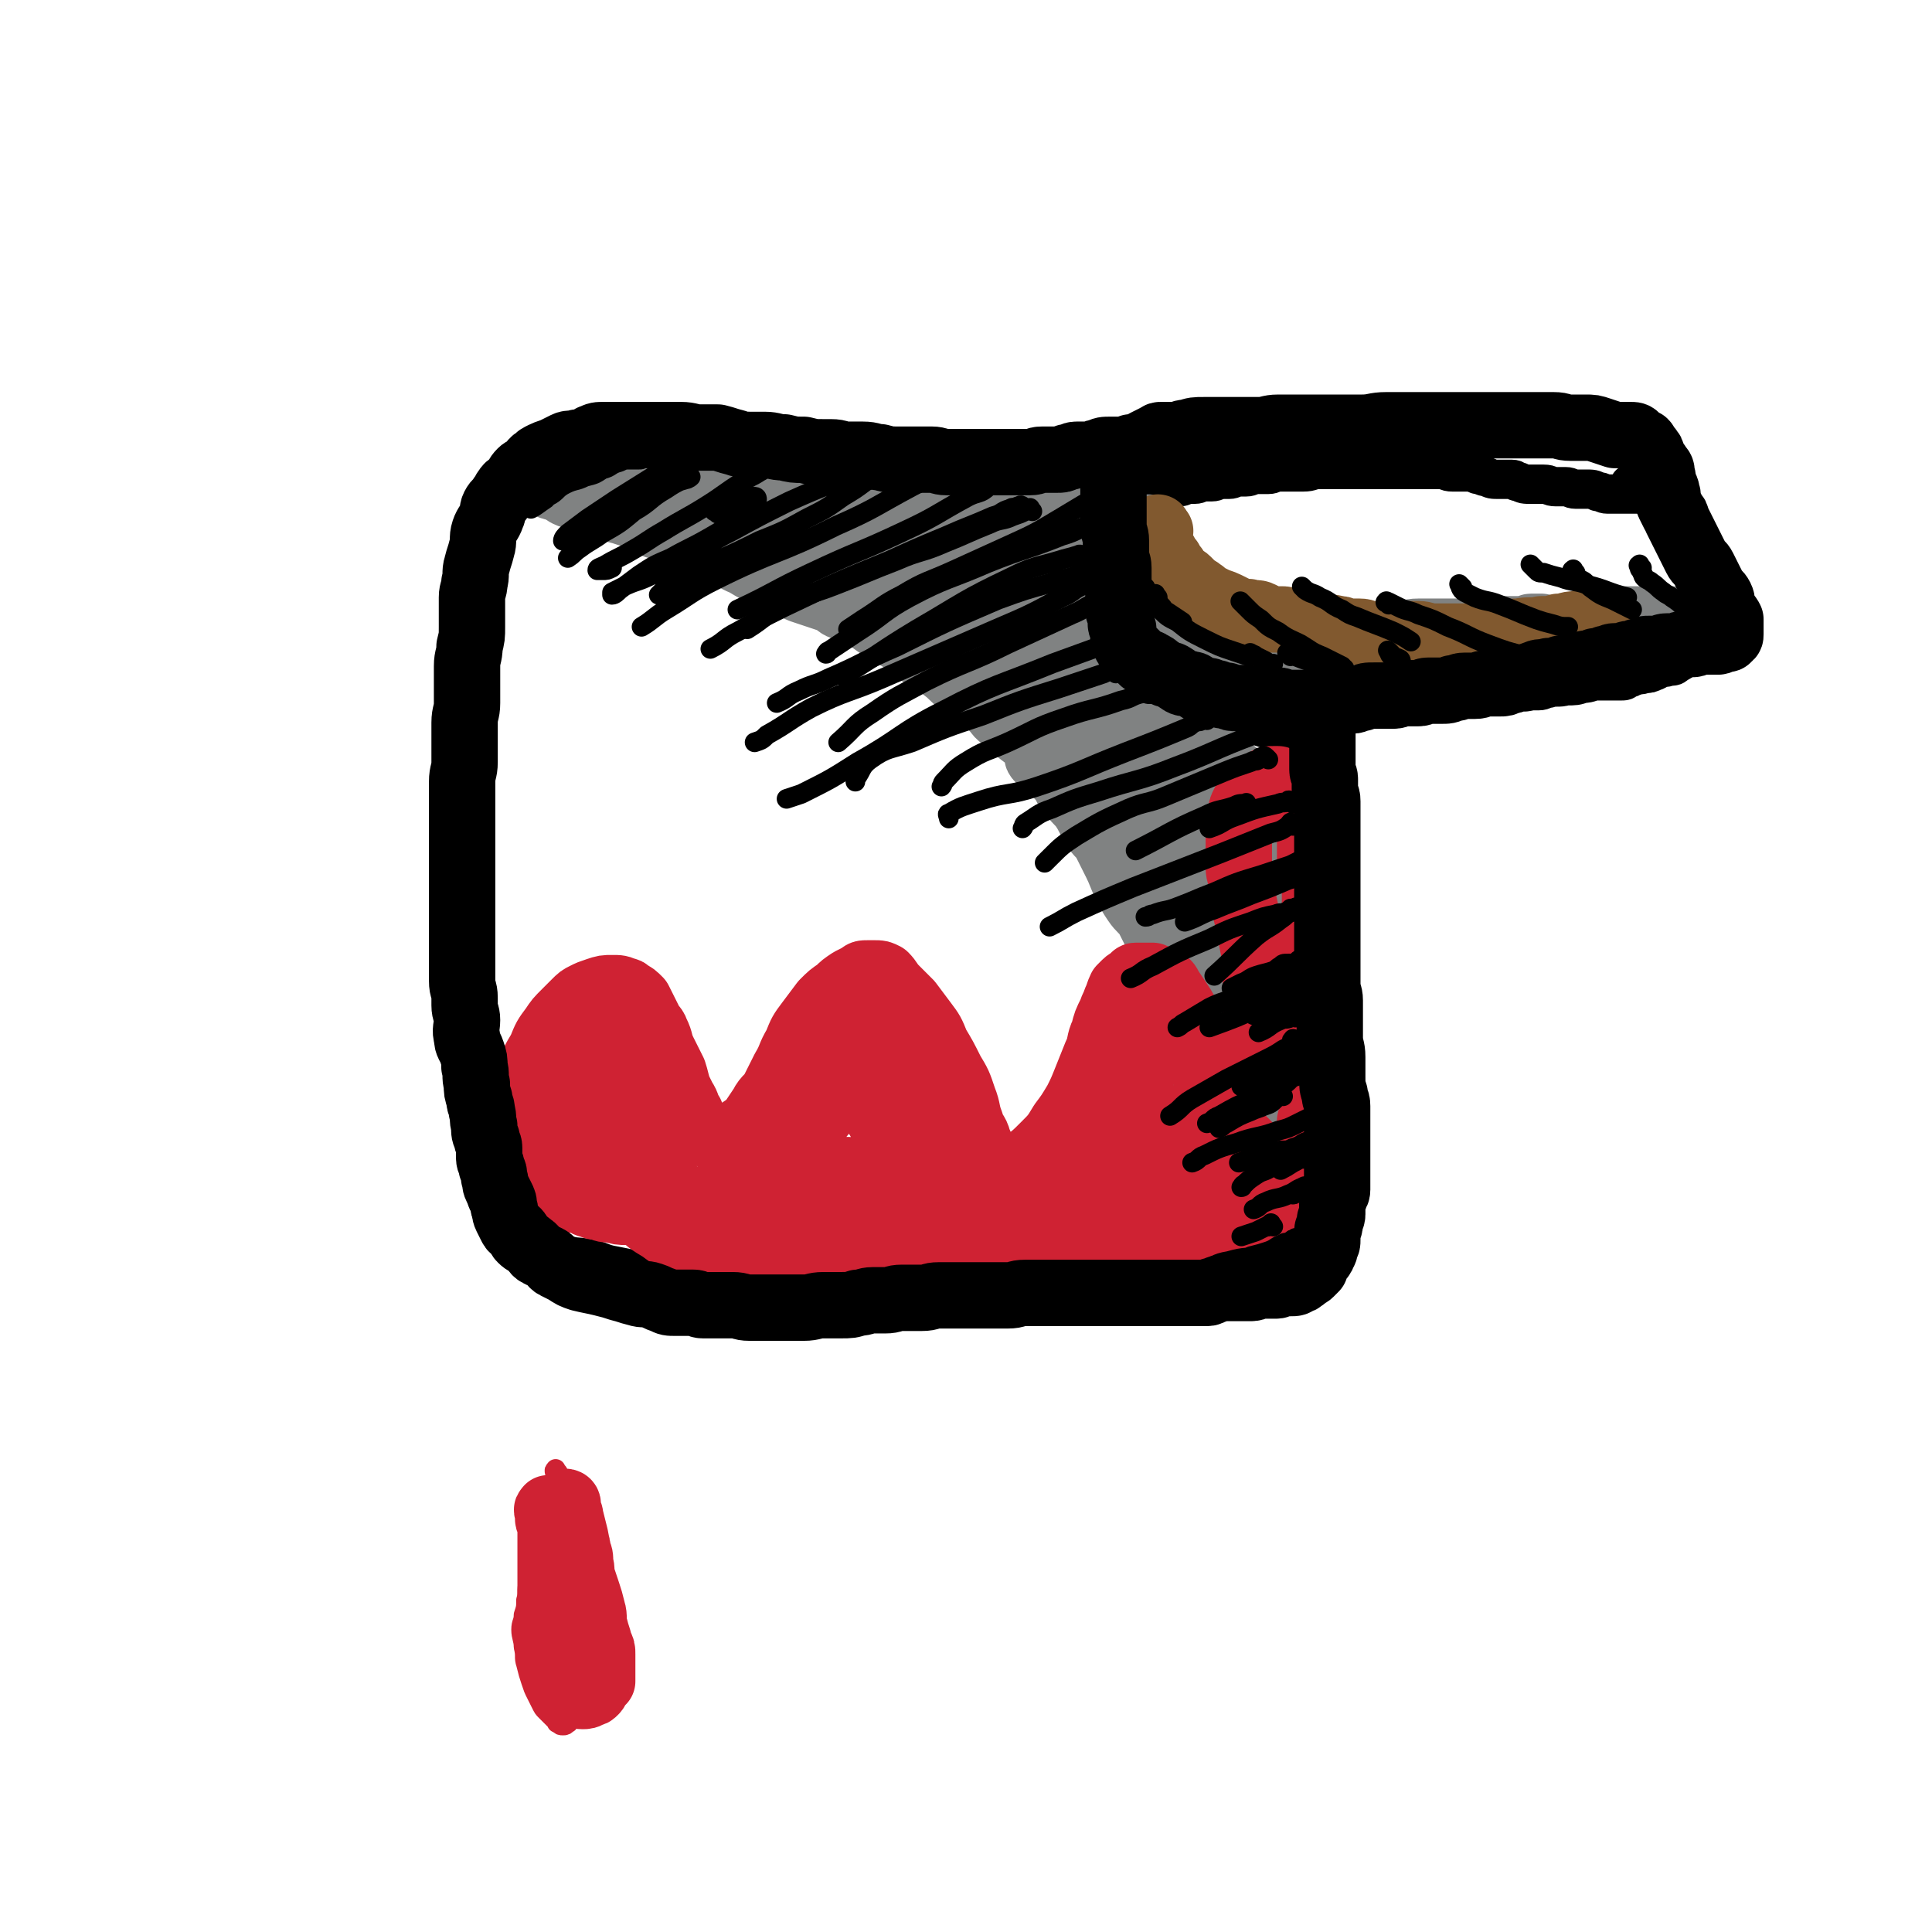 <svg viewBox='0 0 786 786' version='1.1' xmlns='http://www.w3.org/2000/svg' xmlns:xlink='http://www.w3.org/1999/xlink'><g fill='none' stroke='#000000' stroke-width='16' stroke-linecap='round' stroke-linejoin='round'><path d='M677,203c-1,-1 -1,-1 -1,-1 -1,-1 -1,0 -1,0 0,0 -1,0 -1,0 -1,0 0,-1 -1,-1 -1,0 -1,0 -2,0 0,0 0,0 -1,0 -1,0 -1,0 -3,0 -1,0 -1,0 -2,0 -1,0 -1,0 -3,0 -2,0 -2,0 -4,0 -2,0 -2,0 -4,0 -2,0 -2,-1 -4,-1 -2,-1 -2,-1 -5,-1 -2,0 -2,0 -4,0 -2,0 -2,-1 -4,-1 -2,0 -2,0 -4,0 -3,0 -2,-1 -5,-1 -2,0 -3,0 -5,0 -3,0 -3,0 -5,-1 -2,0 -1,-1 -3,-1 -2,0 -3,0 -5,0 -3,0 -3,0 -5,-1 -2,0 -2,-1 -4,-1 -2,-1 -2,-1 -5,-1 -2,0 -3,0 -5,0 -3,0 -2,-1 -5,-1 -2,0 -2,0 -5,0 -3,0 -3,0 -6,0 -2,0 -2,0 -5,0 -1,0 -1,0 -2,0 -2,0 -2,0 -5,0 -2,0 -2,0 -4,0 -2,0 -2,0 -5,0 -2,0 -2,0 -5,0 -2,0 -2,0 -5,0 -3,0 -4,0 -7,0 -4,0 -3,1 -7,1 -2,0 -2,0 -5,0 -2,0 -3,0 -5,0 -2,0 -2,1 -4,1 -1,0 -1,0 -3,0 -1,0 -1,0 -2,0 -2,0 -2,1 -4,1 -1,0 -2,0 -3,0 -2,0 -2,1 -4,1 -1,0 -2,0 -3,0 -2,0 -2,1 -4,1 -1,0 -2,0 -3,0 -2,0 -2,1 -4,1 -1,0 -2,0 -3,0 -2,0 -1,1 -3,1 -2,0 -2,0 -4,0 -1,0 -1,0 -2,0 -1,0 -1,1 -2,1 0,0 0,0 -1,0 -1,0 -2,0 -3,0 -1,0 -1,0 -2,1 -1,0 0,1 -1,1 -1,0 -1,0 -2,0 -1,0 -1,1 -2,1 0,0 -1,0 -1,0 -1,0 0,1 -1,1 0,1 0,1 -1,1 -1,1 -1,1 -2,2 0,1 -1,0 -1,1 0,1 0,1 0,2 0,1 -1,1 -1,2 0,1 0,1 0,2 0,2 -1,2 -1,4 0,0 0,1 0,1 0,2 -1,1 -1,3 -1,2 -1,2 -1,4 0,2 0,2 0,4 0,2 -1,1 -1,3 0,2 0,2 0,4 0,2 0,2 0,3 0,2 -1,1 -1,3 0,2 0,2 0,4 0,2 0,2 0,3 0,2 0,2 0,4 0,2 0,2 0,3 0,2 0,2 0,3 0,2 1,1 1,3 0,1 0,2 0,3 0,1 0,1 0,1 0,2 0,2 1,3 0,1 1,1 1,2 1,1 0,1 1,2 1,1 1,1 2,2 1,1 1,1 2,2 1,1 2,1 3,1 2,1 1,1 3,1 2,1 2,1 4,1 2,1 2,1 4,1 2,0 2,0 4,0 3,0 2,1 5,1 0,0 1,0 1,0 2,0 2,0 4,0 2,0 2,0 4,0 2,0 2,0 4,0 4,0 4,0 7,0 4,0 4,0 8,0 4,0 4,0 7,0 3,0 3,0 6,0 3,0 3,0 6,0 4,0 3,1 7,1 4,1 4,1 8,1 2,0 2,0 4,0 4,0 4,0 8,0 4,0 4,0 7,0 4,0 4,0 7,0 4,0 4,0 8,0 5,0 5,0 10,0 6,0 5,-1 11,-1 4,0 5,0 9,0 4,0 4,0 7,-1 3,0 3,-1 6,-1 3,0 4,0 7,0 2,0 2,-1 4,-1 3,-1 4,0 7,-1 4,0 4,0 7,-1 3,0 3,-1 6,-1 2,0 3,0 5,0 2,0 2,0 4,0 2,0 2,0 3,-1 2,0 1,-1 3,-1 2,-1 2,0 4,-1 2,0 2,0 4,-1 1,0 1,-1 2,-1 2,-1 2,0 4,-1 2,0 2,0 3,-1 2,-1 2,-1 3,-2 2,-1 2,-1 3,-2 1,-1 1,-1 2,-2 1,-1 2,-1 3,-2 1,-1 1,-1 2,-2 1,-1 1,-1 1,-2 1,-1 1,-1 1,-2 1,-1 1,-1 1,-3 0,0 0,0 0,-1 0,-1 0,-1 0,-3 0,-2 0,-2 0,-4 0,-2 0,-2 -1,-4 0,-2 0,-2 -1,-4 0,-2 0,-2 -1,-4 -1,-2 -2,-2 -3,-4 -1,-1 -1,-1 -2,-3 -1,-2 -1,-2 -2,-4 -1,-2 -1,-2 -2,-3 0,-1 0,0 -1,-1 -1,-1 -2,-1 -3,-3 -1,-1 -1,-1 -2,-3 -1,-1 0,-1 -1,-2 -1,-1 -2,-1 -3,-2 -1,-1 0,-1 -1,-2 -1,-2 -1,-2 -2,-3 0,-1 0,0 -1,-1 -1,-1 -1,-1 -2,-2 0,0 0,-1 -1,-1 -2,-1 -2,0 -4,-1 -1,0 -1,0 -2,-1 '/><path d='M480,188c-1,-1 -1,-2 -1,-1 -1,0 -1,0 -2,1 0,0 -1,0 -1,0 -1,0 0,1 -1,1 -1,1 -1,1 -2,1 -1,0 -1,0 -2,0 -1,0 -1,1 -2,1 -1,0 -1,0 -2,0 -2,0 -1,1 -3,1 -1,0 -2,0 -3,0 -2,0 -1,1 -3,1 -2,0 -2,0 -4,0 -2,0 -2,0 -5,0 -2,0 -2,0 -5,0 -3,0 -3,0 -6,0 -1,0 -1,0 -2,0 -3,0 -3,-1 -6,-1 -4,0 -4,0 -8,0 -5,0 -5,-1 -10,-1 -5,-1 -6,0 -11,-1 -5,0 -4,-1 -9,-1 -5,-1 -5,0 -10,-1 -6,-1 -6,-1 -12,-2 -6,-1 -6,-1 -13,-2 -5,-1 -5,0 -11,-1 -5,0 -5,0 -11,-1 -5,0 -5,-1 -11,-1 -6,0 -6,0 -12,0 -2,0 -2,0 -5,0 -2,0 -2,0 -4,0 -3,0 -2,1 -5,1 -4,0 -4,0 -8,0 -5,0 -5,0 -10,0 -5,0 -5,0 -10,0 -4,0 -3,1 -7,1 -3,0 -3,0 -6,0 -3,0 -3,0 -6,0 -3,0 -2,1 -5,1 -2,0 -3,0 -5,0 -3,0 -3,0 -6,1 -3,0 -2,1 -5,1 -2,0 -3,0 -5,0 -2,0 -2,0 -4,1 -2,0 -1,1 -3,1 -1,1 -2,0 -3,1 -1,0 -1,1 -2,1 -1,1 -1,0 -2,1 -1,1 0,1 -1,2 -1,1 -1,1 -2,2 -1,1 -1,1 -2,2 -1,1 -1,2 -2,3 -1,2 -1,1 -2,3 -1,2 0,2 -1,4 -1,4 -1,4 -2,8 -1,4 -1,3 -2,7 -1,4 -1,4 -2,8 -1,3 -1,3 -2,6 -1,3 -1,3 -1,7 -1,4 -1,4 -1,8 -1,5 0,6 -1,11 0,5 -1,5 -1,10 0,4 0,5 0,9 0,5 0,5 0,9 0,6 0,6 0,11 0,7 0,7 0,13 0,6 0,6 0,11 0,6 1,5 1,11 0,3 0,3 0,6 0,6 0,6 0,12 0,6 0,6 0,11 0,6 0,6 0,11 0,6 0,6 0,12 0,6 0,6 0,12 0,6 1,6 1,12 0,5 0,5 0,10 0,6 1,5 1,11 0,5 0,5 0,10 0,5 0,5 1,10 0,5 1,4 1,9 0,3 0,3 0,6 0,3 0,3 1,6 0,3 0,3 1,5 0,2 1,2 1,4 1,2 0,2 1,4 0,2 1,2 1,3 1,2 0,2 1,3 1,2 1,2 3,3 1,1 1,0 2,1 3,2 3,2 6,4 3,2 3,2 6,3 3,2 3,2 6,3 3,2 3,2 6,3 5,2 5,1 10,2 6,1 5,2 11,3 5,1 5,1 10,2 5,1 5,0 10,1 8,1 7,1 15,2 6,1 7,0 13,1 6,0 6,1 12,1 7,0 7,0 14,0 8,0 7,1 15,1 5,0 6,0 11,0 5,0 5,0 9,0 2,0 2,0 4,0 5,0 5,0 9,0 5,0 5,0 9,0 4,0 4,0 8,0 4,0 4,0 7,0 4,0 4,0 7,0 4,0 4,0 7,0 4,0 4,-1 8,-1 4,0 4,0 8,0 3,0 3,0 5,0 3,0 3,0 5,0 2,0 2,0 4,0 1,0 1,0 2,0 2,0 2,0 3,0 1,0 1,0 2,0 2,0 2,0 3,0 1,0 1,0 1,0 2,0 2,0 4,0 2,0 2,0 3,0 2,0 2,0 4,0 2,0 2,0 4,0 2,0 1,-1 3,-1 2,0 2,0 4,0 2,0 2,0 3,-1 2,0 1,-1 3,-1 1,0 1,0 2,0 1,0 1,-1 2,-1 1,0 1,0 2,0 1,0 1,0 2,0 1,0 0,-1 1,-1 0,0 1,0 1,0 1,0 0,-1 1,-1 0,0 1,0 1,0 1,0 0,-1 1,-1 1,0 1,0 2,0 1,0 1,0 1,0 1,0 0,-1 1,-1 0,0 1,0 1,0 1,0 1,0 2,-1 1,0 0,-1 1,-1 0,0 1,0 1,0 1,0 1,-1 2,-1 0,0 1,0 1,0 1,-1 1,-1 2,-2 1,-1 2,0 3,-1 1,0 1,-1 2,-1 1,-1 2,0 3,-1 2,0 2,0 3,-1 2,0 2,0 3,-1 1,0 1,0 2,-1 1,0 1,-1 2,-1 1,0 1,0 2,0 2,0 1,-1 3,-1 0,0 1,0 1,0 1,0 1,-1 2,-1 0,0 1,0 1,0 1,0 1,0 2,-1 1,0 1,-1 2,-1 0,0 1,0 1,0 1,0 0,-1 1,-1 0,0 1,0 1,0 1,0 0,-1 1,-1 0,0 1,0 1,0 1,0 1,0 2,-1 0,0 0,-1 0,-1 0,-1 1,-1 1,-2 0,0 0,-1 0,-1 0,-1 1,-1 1,-2 1,-1 1,-1 1,-2 0,-1 0,-1 0,-2 0,-1 0,-1 0,-2 0,-1 0,-1 0,-2 0,-1 0,-1 0,-3 0,-2 0,-2 0,-4 0,-2 0,-2 0,-5 0,-2 0,-2 0,-5 0,-2 0,-2 0,-5 0,-2 0,-2 0,-5 0,-2 0,-3 0,-5 0,-3 -1,-3 -1,-6 0,-4 0,-4 0,-9 0,-4 0,-4 0,-9 0,-3 0,-3 0,-7 0,-2 0,-2 0,-4 0,-3 0,-4 0,-7 0,-3 -1,-2 -1,-5 0,-3 0,-3 0,-6 0,-2 0,-2 0,-4 0,-2 0,-2 0,-5 0,-2 0,-3 0,-5 0,-3 -1,-2 -1,-5 0,-2 0,-2 0,-4 0,-2 0,-2 0,-5 0,-2 0,-2 0,-4 0,-2 0,-2 0,-4 0,-1 0,-1 0,-3 0,0 0,-1 0,-1 0,-2 -1,-1 -1,-3 0,-2 0,-2 0,-4 0,-2 -1,-1 -1,-3 0,-2 0,-2 0,-5 0,-2 0,-2 0,-4 0,-2 0,-2 -1,-4 0,-2 -1,-2 -1,-4 0,-2 0,-2 0,-4 0,-1 0,-2 0,-3 0,-2 -1,-1 -1,-3 0,-1 0,-2 0,-3 0,-1 -1,-1 -1,-2 -1,-1 0,-2 -1,-3 0,-1 -1,-1 -1,-2 0,-1 0,-1 0,-2 0,-1 -1,0 -1,-1 -1,-1 0,-1 -1,-2 0,-1 0,-1 -1,-1 -1,-1 -1,0 -3,-1 -1,0 -2,0 -3,-1 -2,-1 -1,-2 -3,-2 -2,-1 -2,1 -4,0 -2,0 -1,-1 -3,-2 -1,-1 -1,0 -3,-1 -1,0 -1,-1 -3,-1 0,0 -1,0 -1,0 -2,0 -2,-1 -4,-1 -1,0 -2,0 -3,0 -2,0 -2,-1 -4,-1 -2,-1 -2,-1 -5,-1 -2,0 -3,0 -5,0 -3,0 -3,0 -5,-1 -2,0 -2,0 -4,-1 -3,-1 -2,-1 -5,-2 -1,-1 -1,0 -3,-1 -1,0 -2,0 -3,-1 -2,-1 -1,-1 -3,-2 0,0 -1,0 -1,0 -1,-1 -1,-1 -2,-2 -1,-1 -1,0 -2,-1 -1,0 0,0 -1,-1 0,0 -1,0 -1,-1 -1,-1 0,-1 -1,-2 -1,-1 -1,-1 -2,-2 0,0 -1,0 -1,-1 0,-1 0,-1 0,-2 0,-1 -1,-1 -1,-2 0,-1 0,-1 0,-2 0,-1 -1,-1 -1,-2 0,-1 0,-1 0,-2 0,0 0,0 0,-1 0,-2 0,-2 0,-4 0,-1 0,-1 0,-2 0,-2 1,-2 1,-4 0,-2 0,-2 0,-4 0,-2 1,-2 1,-4 0,-2 0,-3 0,-5 0,-3 1,-2 1,-5 0,-2 0,-2 0,-4 0,-2 0,-2 0,-4 0,-2 0,-2 1,-4 0,-2 1,-1 1,-3 0,-1 0,-1 0,-3 0,-1 0,-1 0,-2 0,-1 0,-1 0,-2 0,-1 0,-1 0,-2 0,-1 0,-1 0,-2 0,-1 0,-1 0,-2 0,0 0,0 0,-1 '/></g>
<g fill='none' stroke='#808282' stroke-width='27' stroke-linecap='round' stroke-linejoin='round'><path d='M221,194c-1,-1 -1,-2 -1,-1 -1,0 0,1 0,2 0,1 0,1 1,1 1,1 1,1 2,1 1,1 1,1 2,1 1,1 2,0 3,1 2,1 1,1 3,2 2,1 2,0 4,1 4,1 3,2 7,3 3,1 4,1 7,2 4,1 4,1 7,2 4,1 3,2 7,3 4,2 4,2 8,3 5,2 6,2 11,4 6,2 6,2 11,5 5,2 5,3 10,5 5,3 5,3 10,5 6,3 6,3 13,6 6,2 6,2 12,4 3,1 2,2 5,3 4,2 5,2 9,4 4,2 4,3 8,5 4,3 4,2 8,5 4,3 4,3 8,6 4,3 4,2 8,5 4,3 3,3 7,6 3,2 3,2 6,4 3,2 3,2 6,5 3,2 2,3 5,5 3,3 4,3 7,6 4,3 4,3 7,7 3,3 3,3 6,7 2,2 2,2 3,4 3,3 2,4 5,7 2,3 3,3 5,6 2,3 2,4 4,7 2,4 3,3 5,7 2,4 2,4 4,8 2,4 2,5 4,9 2,4 2,4 4,7 2,3 3,3 5,6 2,4 2,4 4,8 2,5 3,4 5,9 2,4 2,5 3,9 2,5 2,4 3,9 1,2 1,2 1,4 1,4 1,5 2,9 1,4 1,3 2,7 1,4 0,5 1,9 0,4 1,4 1,8 1,4 1,4 1,9 0,3 0,4 0,7 0,3 0,3 0,6 0,3 0,3 0,5 0,4 0,4 0,7 0,3 0,3 0,6 0,4 0,4 0,7 0,3 0,3 0,5 0,3 1,2 1,5 0,1 0,2 0,3 0,1 0,1 0,2 0,1 0,1 0,1 0,2 0,2 0,3 0,1 0,1 0,2 0,1 1,1 1,2 0,1 0,1 0,2 0,0 1,0 1,0 1,0 1,1 2,1 0,0 1,0 1,0 1,0 1,0 2,0 2,0 2,0 3,0 2,0 2,0 4,-1 2,0 2,0 4,-1 2,0 2,0 4,-1 1,-1 1,-1 2,-2 2,-1 2,-1 4,-2 2,-1 2,-1 4,-3 2,-1 2,-1 4,-3 2,-1 2,-1 4,-3 2,-2 2,-2 4,-5 1,-2 1,-2 2,-4 1,-2 1,-1 2,-3 1,-2 1,-2 1,-5 0,-3 0,-3 0,-6 0,-3 0,-3 0,-7 0,-4 0,-4 0,-8 0,-2 0,-2 0,-4 0,-3 0,-3 0,-7 0,-3 0,-4 0,-7 0,-4 -1,-3 -1,-7 0,-4 0,-5 0,-9 0,-5 -1,-4 -1,-9 -1,-5 0,-5 -1,-10 0,-5 -1,-4 -1,-9 0,-3 0,-4 0,-7 0,-4 -1,-3 -1,-7 0,-3 0,-4 0,-7 0,-4 -1,-4 -1,-8 0,-3 0,-4 0,-7 0,-2 -1,-2 -1,-4 -1,-3 0,-3 -1,-6 -1,-3 -1,-3 -2,-6 -1,-3 -1,-3 -2,-5 -1,-3 -1,-3 -3,-6 -2,-3 -3,-2 -5,-5 -2,-2 -2,-2 -4,-5 -2,-2 -2,-3 -4,-5 -2,-2 -2,-2 -4,-4 -2,-2 -2,-2 -4,-4 -2,-2 -2,-2 -5,-4 -2,-2 -2,-2 -5,-4 -2,-1 -2,-1 -4,-2 -3,-1 -3,-1 -6,-3 -4,-2 -3,-2 -7,-4 -3,-2 -3,-1 -6,-3 -3,-2 -2,-2 -5,-4 -2,-2 -3,-2 -5,-4 -3,-2 -3,-3 -6,-5 -4,-2 -4,-2 -8,-4 -4,-2 -3,-2 -7,-4 -4,-2 -4,-2 -8,-4 -3,-2 -3,-2 -6,-4 -3,-2 -3,-2 -7,-3 -4,-2 -4,-2 -8,-3 -5,-2 -5,-2 -11,-4 -2,-1 -3,0 -5,-1 -5,-2 -4,-2 -9,-4 -4,-2 -5,-1 -9,-3 -5,-2 -5,-2 -10,-4 -5,-2 -5,-2 -10,-4 -5,-2 -5,-2 -10,-4 -5,-3 -4,-3 -9,-6 -7,-4 -8,-3 -15,-7 -7,-3 -7,-4 -14,-7 -5,-3 -5,-3 -11,-5 -5,-2 -5,-2 -10,-4 -4,-2 -4,-1 -9,-3 -4,-1 -5,-1 -9,-3 -5,-2 -5,-2 -10,-4 -4,-2 -3,-2 -7,-4 -3,-2 -4,-1 -7,-3 -2,-1 -2,-1 -4,-2 -1,0 0,-1 -1,-1 -1,0 -1,0 -2,0 0,0 -1,0 -1,0 0,0 1,0 2,0 3,0 3,0 5,0 4,0 4,0 7,1 4,1 3,1 7,2 4,1 4,1 8,1 7,0 7,0 14,0 7,1 7,1 14,2 5,1 5,1 11,1 6,0 6,0 12,0 6,0 6,1 12,1 6,0 6,0 12,0 5,0 5,0 9,0 4,0 4,0 7,0 2,0 2,0 4,0 4,0 4,0 8,0 5,0 5,0 10,0 4,0 4,0 8,0 3,0 3,0 6,0 3,0 3,0 5,0 2,0 2,0 4,0 3,0 3,0 6,0 3,0 3,1 6,1 2,0 3,0 5,0 3,0 3,0 6,1 2,0 2,1 4,1 1,0 1,0 2,0 2,0 2,0 3,0 1,0 1,1 2,1 1,1 1,1 2,1 0,0 1,0 1,0 0,0 0,1 0,1 0,1 0,1 0,1 0,1 0,1 0,1 0,1 0,1 0,1 -1,1 -1,1 -2,1 -1,1 -1,1 -2,1 -2,1 -2,1 -4,2 -1,1 -1,1 -3,1 -2,1 -2,1 -4,1 -4,0 -4,0 -8,0 -7,0 -7,0 -14,0 -6,0 -6,0 -12,0 -3,0 -3,0 -6,0 -2,0 -3,0 -5,0 -3,0 -3,-1 -6,-1 -6,-1 -6,0 -12,-1 -5,0 -5,0 -10,-1 -4,0 -4,0 -7,-1 -2,0 -2,-1 -4,-1 0,0 -1,0 -1,0 -1,0 -2,-1 -2,-1 0,0 1,0 1,0 3,0 3,0 5,0 3,0 3,0 6,1 7,2 7,3 13,6 11,5 11,4 21,10 8,5 7,6 15,11 6,4 6,4 13,8 6,3 7,3 13,6 3,1 3,1 5,3 3,2 3,3 6,5 1,1 2,1 3,2 1,1 0,1 0,2 0,1 0,1 -1,1 -1,0 -2,0 -3,0 -2,0 -2,1 -4,1 -2,0 -2,-1 -5,-1 -4,-1 -5,0 -9,-1 -7,-1 -7,-1 -14,-2 -6,-1 -6,-1 -12,-3 -5,-1 -5,-1 -9,-3 -4,-2 -3,-2 -7,-4 -2,-1 -2,0 -4,-2 -2,-2 -2,-2 -3,-5 0,-1 0,-1 0,-2 0,-2 0,-2 0,-4 0,-1 -1,-2 0,-2 2,-1 2,-1 5,-1 5,0 5,-1 10,0 5,1 5,1 9,3 5,2 5,3 10,5 6,3 7,2 13,5 5,2 5,2 10,4 4,2 4,2 8,3 2,1 2,0 4,1 2,0 2,0 3,1 1,0 1,1 1,1 1,0 1,0 1,-1 0,-1 0,-1 0,-2 -1,-2 -1,-2 -2,-4 -1,-1 0,-2 -1,-3 -2,-3 -2,-3 -4,-6 -2,-2 -1,-2 -3,-5 -1,-2 -2,-2 -3,-5 -1,-2 -1,-2 -2,-4 0,-1 -1,-1 -1,-2 -1,-1 -1,-1 -1,-3 0,-1 0,-1 0,-2 0,-1 -1,-2 0,-3 0,-1 1,0 2,-1 1,0 0,-1 1,-1 1,0 1,0 2,0 1,0 1,0 2,0 1,0 1,0 2,0 1,1 1,1 1,2 1,1 1,1 1,2 1,3 1,3 2,6 1,3 1,3 1,6 1,3 1,3 1,6 0,2 0,3 0,5 0,3 0,3 -1,5 -1,2 -1,2 -2,3 -2,1 -2,1 -4,2 -1,1 -1,1 -3,1 -2,1 -2,1 -4,1 -3,0 -3,0 -6,-1 -6,-2 -6,-1 -12,-4 -6,-3 -6,-3 -12,-7 -6,-3 -6,-3 -11,-7 -5,-3 -4,-3 -9,-6 -4,-2 -4,-2 -9,-4 -6,-2 -6,-2 -12,-3 -2,-1 -3,0 -5,-1 -1,0 -1,-1 -2,-1 -1,0 -2,0 -2,1 1,3 3,3 5,6 2,3 2,3 4,6 3,4 3,4 7,7 7,5 8,3 15,8 7,5 6,6 13,11 8,7 8,8 17,14 10,7 10,6 20,12 7,5 7,5 14,10 5,4 5,4 10,9 3,2 2,3 5,5 6,6 7,5 13,11 6,5 6,5 11,10 4,4 4,4 8,9 3,3 3,3 6,7 2,3 3,3 4,6 2,3 1,4 2,7 1,3 2,2 3,5 1,1 1,1 1,3 0,0 0,1 0,1 0,1 -1,1 -1,1 0,0 0,-1 0,-1 0,0 -1,0 -1,0 -1,-1 -1,-1 -2,-2 0,0 0,-1 0,-1 -1,-1 -1,-1 -3,-2 -4,-3 -4,-3 -8,-5 -4,-3 -5,-2 -9,-5 -5,-3 -5,-3 -9,-7 -7,-5 -6,-6 -13,-11 -7,-5 -7,-5 -14,-9 -5,-4 -6,-3 -11,-7 -5,-3 -5,-3 -10,-7 -1,-1 -1,-1 -1,-2 0,0 0,-1 0,-1 1,-1 1,-1 3,-1 3,0 4,0 7,1 3,0 3,0 6,1 3,0 3,0 5,1 7,1 7,1 14,3 7,2 7,2 13,4 5,2 5,2 10,4 4,2 5,2 9,3 3,1 3,2 6,2 4,1 4,0 8,0 3,0 2,1 5,1 1,0 2,0 3,0 2,0 1,1 3,1 1,0 1,0 2,0 1,0 1,0 2,0 1,0 1,0 2,0 0,0 0,-1 0,-1 1,0 1,0 2,0 1,0 0,-1 1,-1 0,0 1,0 1,0 0,0 0,0 0,-1 0,0 0,-1 0,-1 0,0 0,0 -1,0 -1,0 -1,0 -2,0 0,0 0,0 -1,0 -1,0 -1,0 -3,0 -1,0 -1,0 -2,0 -1,0 -1,0 -3,0 0,0 0,0 -1,0 0,0 -1,0 -1,0 -1,0 -1,0 -2,1 -1,1 -1,1 -1,2 -1,1 -1,1 -1,3 0,2 0,2 0,4 0,7 0,7 1,14 1,8 1,8 3,16 2,10 2,10 4,20 2,12 1,13 3,25 1,9 2,9 3,18 2,11 2,11 3,22 1,8 1,8 2,17 0,3 0,3 0,6 0,4 0,4 0,7 0,2 0,2 0,4 0,1 0,1 -1,2 0,0 -1,0 -1,0 -1,0 -1,0 -2,-1 -1,-1 -1,-1 -2,-3 -2,-4 -2,-4 -4,-8 -2,-5 -2,-5 -3,-11 -2,-6 -2,-6 -3,-13 -2,-9 -1,-10 -3,-19 -1,-9 -2,-9 -3,-18 -1,-8 -1,-8 -2,-16 -1,-8 -1,-8 -2,-15 0,-4 -1,-3 -1,-7 -1,-5 0,-6 -1,-11 -1,-3 -1,-3 -2,-6 0,-1 0,-1 0,-3 0,0 0,0 0,-1 0,0 0,-1 0,-1 0,0 0,1 0,1 0,1 0,1 0,2 0,3 0,3 1,5 1,5 1,5 2,9 2,9 2,8 4,17 3,11 3,11 5,23 2,8 1,9 3,17 1,8 2,7 3,15 1,3 1,3 1,6 0,5 0,6 0,11 0,3 -1,3 -1,6 0,1 0,1 0,2 0,0 0,0 -1,0 0,0 -1,0 -1,0 0,0 0,-1 0,-1 0,-2 -1,-1 -1,-3 0,-2 0,-3 0,-5 0,-3 1,-3 1,-6 0,-2 0,-3 0,-5 0,-2 1,-1 1,-3 0,-1 0,-2 0,-3 0,-1 1,0 1,-1 1,0 0,-1 1,-1 0,0 1,0 1,0 0,1 0,2 0,3 0,4 0,4 0,7 0,5 1,5 1,10 0,4 0,4 0,8 0,3 0,3 0,6 0,3 -1,2 -1,5 0,1 0,1 0,2 0,1 0,1 -1,1 0,1 -1,1 -1,1 -2,-1 -2,-2 -3,-4 -1,-4 0,-4 -1,-8 '/><path d='M497,385c-1,-1 -1,-2 -1,-1 -1,0 -1,1 -1,1 0,0 0,-1 -1,-2 -2,-3 -2,-2 -4,-5 -3,-4 -3,-4 -5,-8 -3,-4 -3,-4 -5,-9 -2,-4 -2,-5 -4,-9 -1,-3 -1,-3 -3,-6 -1,-2 -1,-2 -2,-4 -1,-2 -1,-2 -2,-3 0,-1 -1,-1 -1,-1 0,0 0,1 0,1 1,2 2,1 3,3 1,1 1,1 1,2 2,4 2,4 4,8 2,4 2,5 4,9 2,5 2,4 4,9 1,4 1,4 2,8 1,4 1,3 2,7 1,4 1,4 2,8 1,4 0,4 1,8 1,4 1,4 2,8 1,4 1,4 2,9 1,4 0,5 1,9 1,5 1,5 2,10 1,4 0,4 1,8 0,4 1,4 1,7 1,4 0,4 1,7 0,2 1,1 1,3 1,2 1,3 1,5 1,3 1,3 1,5 1,3 0,3 1,5 0,2 1,1 1,3 1,2 0,2 1,4 1,2 1,1 2,3 1,2 0,2 1,4 1,2 2,1 3,3 1,1 1,1 1,2 '/><path d='M468,216c-1,-1 -1,-2 -1,-1 -1,0 0,1 0,1 0,0 -1,0 -1,0 0,0 0,1 0,1 0,1 0,1 0,1 0,2 0,2 0,3 0,1 0,1 0,2 0,2 0,2 0,3 0,2 0,2 0,4 0,2 0,2 0,4 0,2 0,2 0,3 1,2 1,2 2,4 1,2 1,2 2,3 1,2 1,2 3,3 2,2 2,2 4,3 1,1 1,1 2,1 2,1 2,1 4,2 2,1 2,1 5,2 3,1 3,1 7,2 4,1 4,0 8,1 4,0 3,1 7,1 3,0 4,0 7,0 4,0 4,0 8,0 3,0 3,0 6,0 5,0 5,0 9,0 4,0 4,0 7,0 4,0 4,0 7,0 4,0 4,0 7,0 2,0 1,-1 3,-1 3,0 3,0 6,0 4,0 3,-1 7,-1 5,0 6,0 11,0 5,0 5,0 10,0 4,0 4,-1 8,-1 3,0 3,0 6,0 3,0 3,0 5,0 2,0 2,0 4,0 1,0 1,-1 2,-1 1,0 1,0 2,0 1,0 1,0 1,0 1,0 1,0 1,0 0,1 0,1 0,2 -1,1 -1,0 -2,1 -1,1 -1,1 -2,2 -4,2 -4,1 -8,3 -4,2 -4,2 -8,4 -4,2 -4,2 -9,3 -7,2 -7,2 -14,3 -8,1 -8,2 -16,2 -6,0 -6,-1 -13,-1 -3,0 -3,0 -6,0 -9,-1 -9,-1 -18,-3 -7,-1 -7,-2 -14,-3 -6,-1 -6,-1 -12,-2 -6,-1 -5,-1 -11,-2 -6,-1 -6,-1 -12,-1 -3,0 -3,0 -6,0 -2,0 -2,0 -4,0 -2,0 -1,1 -3,1 -1,0 -1,0 -2,0 -1,0 0,1 -1,1 0,1 -1,1 -1,1 0,1 1,1 2,1 2,0 3,0 5,0 2,0 2,0 3,0 3,0 3,0 6,0 6,0 6,0 11,-1 8,-1 7,-1 15,-2 6,-1 6,-1 13,-1 10,-1 10,-1 20,-1 8,0 9,0 17,0 7,0 7,-1 14,-1 8,0 8,0 16,0 7,0 7,0 14,-1 6,0 6,0 11,-1 3,0 2,-1 5,-1 4,-1 4,-1 8,-1 5,-1 5,0 10,-1 5,-1 4,-1 9,-2 3,-1 4,0 7,-1 3,0 3,-1 6,-1 2,0 3,0 5,0 2,0 2,0 3,0 2,0 2,0 4,0 2,0 2,0 3,0 1,0 1,0 2,0 1,0 1,0 1,0 1,0 1,0 2,0 1,0 1,0 2,0 1,0 1,0 1,0 0,0 0,1 -1,1 0,1 0,1 -1,1 -1,0 -1,0 -3,-1 '/></g>
<g fill='none' stroke='#81592F' stroke-width='27' stroke-linecap='round' stroke-linejoin='round'><path d='M472,216c-1,-1 -1,-2 -1,-1 -1,0 0,1 0,2 0,0 0,1 0,1 0,1 0,1 0,2 0,1 0,1 1,2 1,2 1,2 2,3 1,2 1,2 2,3 1,2 1,2 2,3 1,2 1,2 2,3 1,1 2,1 3,2 1,1 1,1 2,2 2,2 2,1 4,3 1,0 0,1 1,1 2,1 2,1 4,2 2,1 3,1 5,2 2,1 2,1 4,2 2,1 3,1 5,1 3,1 3,0 5,1 2,1 2,1 4,2 2,0 2,0 4,0 2,0 2,0 4,1 3,1 2,1 5,2 2,0 3,0 5,0 5,0 5,0 10,1 2,0 1,1 3,1 2,0 3,0 5,0 3,0 2,1 5,1 2,0 2,0 4,0 3,0 3,0 5,0 3,0 3,0 5,0 3,0 3,0 5,0 3,0 3,1 6,1 2,0 3,0 5,0 3,0 3,0 6,0 3,0 3,0 5,0 3,0 3,0 5,0 2,0 2,0 3,0 3,0 2,-1 5,-1 3,-1 3,-1 6,-1 4,-1 5,0 9,-1 4,0 4,0 7,-1 4,0 3,-1 7,-1 4,-1 4,-1 8,-1 2,0 2,0 4,0 '/></g>
<g fill='none' stroke='#CF2233' stroke-width='27' stroke-linecap='round' stroke-linejoin='round'><path d='M211,476c-1,-1 -1,-2 -1,-1 -1,0 -1,1 -2,1 0,0 0,-1 0,-1 0,-1 -1,-1 -1,-2 0,-2 0,-2 0,-4 0,-2 0,-2 0,-4 0,-3 0,-3 1,-6 1,-4 1,-4 2,-8 1,-2 0,-2 1,-4 2,-5 2,-5 4,-10 2,-5 2,-5 5,-10 2,-5 2,-5 5,-9 2,-3 2,-3 5,-6 2,-2 2,-2 4,-4 2,-2 2,-2 4,-3 2,-1 2,-1 5,-2 3,-1 3,-1 6,-1 3,0 3,0 5,1 1,0 1,0 2,1 2,1 2,1 4,3 1,2 1,2 2,4 1,2 1,2 2,4 1,3 2,2 3,5 2,4 1,4 3,8 2,4 2,4 4,8 1,3 1,4 2,7 1,2 1,2 2,4 2,3 1,3 3,6 1,3 1,3 3,5 1,2 1,2 3,3 2,1 2,1 4,2 2,0 2,1 4,0 3,-1 3,-1 6,-3 3,-2 3,-2 5,-4 2,-3 2,-3 4,-6 2,-4 3,-3 5,-7 2,-4 2,-4 4,-8 3,-5 2,-5 5,-10 2,-5 2,-5 5,-9 3,-4 3,-4 6,-8 3,-3 3,-3 6,-5 2,-2 2,-2 5,-4 2,-1 2,-1 4,-2 1,-1 1,-1 3,-1 1,0 2,0 3,0 2,0 2,0 4,1 2,2 2,3 4,5 3,3 3,3 6,6 3,4 3,4 6,8 3,4 3,4 5,9 3,5 3,5 6,11 3,5 3,5 5,11 2,5 1,5 3,10 1,4 2,3 3,7 1,2 1,3 2,5 1,2 1,2 2,3 2,2 2,3 4,4 1,1 1,0 2,0 2,0 2,0 3,0 3,-1 3,-1 6,-3 4,-3 4,-3 8,-7 4,-4 4,-4 7,-9 3,-4 3,-4 6,-9 2,-4 2,-4 4,-9 2,-5 2,-5 4,-10 2,-4 1,-5 3,-9 1,-4 1,-4 3,-8 1,-3 1,-2 2,-5 1,-2 1,-3 2,-5 1,-1 1,-1 2,-2 1,-1 2,-1 3,-2 1,0 0,-1 1,-1 2,0 2,0 4,0 2,0 2,0 3,0 2,1 2,1 4,2 2,1 2,1 3,3 2,3 2,3 4,6 2,3 2,3 3,6 1,3 1,3 2,6 1,4 2,3 3,7 1,3 1,3 2,6 1,7 1,7 2,15 0,3 0,3 0,6 0,3 0,3 1,6 0,1 0,1 1,2 0,1 1,1 1,1 1,0 1,0 1,-1 1,-2 1,-2 2,-4 3,-5 3,-5 5,-11 2,-5 1,-6 3,-11 2,-7 3,-7 4,-14 1,-6 1,-6 1,-12 0,-5 0,-5 0,-10 0,-2 0,-3 0,-5 0,-5 0,-5 -1,-9 -1,-5 -1,-5 -2,-10 -1,-5 -1,-4 -2,-9 -1,-4 0,-4 -1,-8 0,-3 -1,-3 -1,-6 0,-3 0,-3 0,-6 0,-2 0,-2 0,-5 0,-2 0,-3 0,-5 0,-3 0,-3 1,-6 0,-2 0,-2 1,-4 1,-2 1,-2 3,-4 0,-1 1,0 1,-1 1,-1 1,-1 2,-2 1,-1 1,-1 3,-2 1,-1 1,-1 3,-1 1,0 1,0 2,0 2,1 2,1 3,2 2,2 2,2 4,4 2,3 2,3 3,6 1,4 1,4 2,8 1,2 1,2 1,4 1,5 0,6 1,11 0,4 1,3 1,7 0,6 0,6 0,12 0,3 0,3 0,6 0,7 0,7 0,13 0,4 0,4 0,7 0,7 1,7 1,14 0,6 0,7 0,13 0,2 0,2 0,3 0,6 0,6 0,12 0,4 1,3 1,7 0,5 0,6 0,11 0,3 0,3 0,5 0,2 0,2 0,3 0,6 1,6 1,12 0,1 0,2 0,3 0,1 0,1 0,1 0,1 0,1 0,1 0,1 0,1 0,1 0,0 1,0 1,0 1,-2 1,-2 1,-4 0,-1 0,-1 0,-3 0,-4 0,-4 0,-8 0,-2 0,-2 0,-4 0,-2 0,-3 0,-5 0,-3 -1,-2 -1,-5 0,-2 0,-2 0,-4 0,-3 -1,-2 -1,-5 0,-1 0,-2 0,-3 0,-3 -1,-2 -1,-5 -1,-3 -1,-3 -1,-6 -1,-4 0,-4 -1,-8 0,-3 0,-3 -1,-6 0,-3 -1,-3 -1,-6 0,-2 0,-2 0,-4 0,-2 -1,-2 -1,-4 0,-1 0,-1 0,-2 0,-1 0,-1 0,-2 0,-1 1,-1 1,-1 1,0 1,0 1,1 0,1 0,1 0,2 0,3 1,3 1,6 0,1 0,1 0,2 0,4 1,3 1,7 0,3 0,3 0,6 0,4 0,4 0,7 0,4 0,4 0,7 0,4 -1,3 -1,7 0,4 0,4 0,8 0,3 0,3 -1,6 -1,3 -1,2 -2,5 -1,2 0,2 -1,4 0,2 0,2 -1,4 -1,2 -2,1 -3,3 -1,2 -1,2 -2,4 -1,2 -1,2 -3,3 -1,2 -1,2 -3,3 -1,1 -1,1 -2,2 -1,1 -1,1 -2,2 -2,2 -2,1 -4,3 -1,1 -1,1 -2,2 -2,1 -2,0 -4,1 -2,1 -1,1 -3,2 -2,1 -2,1 -5,1 -3,1 -3,1 -7,1 -4,0 -4,0 -8,0 -3,0 -3,0 -6,0 -3,0 -3,1 -6,1 -3,0 -3,0 -6,0 -2,0 -2,0 -4,0 -5,0 -5,0 -10,0 -5,0 -5,0 -10,0 -4,0 -5,0 -9,0 -5,0 -5,-1 -10,-1 -6,0 -6,0 -12,0 -6,0 -6,-1 -12,-1 -6,0 -6,1 -12,0 -6,0 -5,-1 -11,-2 -6,-1 -7,0 -13,-1 -6,0 -6,0 -12,-1 -5,0 -5,-1 -10,-1 -6,-1 -6,0 -12,-1 -6,0 -6,-1 -12,-1 -5,0 -5,0 -10,0 -5,0 -4,-1 -9,-1 -5,0 -5,0 -11,0 -4,0 -5,0 -9,0 -4,0 -4,1 -8,1 -4,0 -4,0 -8,0 -2,0 -2,0 -5,0 -2,0 -2,0 -5,0 -2,0 -3,0 -5,0 -3,0 -3,-1 -6,-1 -3,0 -3,0 -6,0 -3,0 -3,0 -5,-1 -2,0 -2,0 -4,-1 -2,0 -2,0 -3,-1 -2,-1 -1,-1 -3,-2 -1,-1 -1,0 -2,-1 -1,-1 -1,-1 -1,-2 0,-1 0,-1 0,-2 0,-1 0,-2 0,-3 0,-1 0,-1 1,-2 2,-3 2,-3 4,-5 0,-1 1,0 1,-1 1,-1 1,-2 2,-2 1,-1 2,-1 3,0 1,0 1,1 2,2 1,1 2,1 3,2 2,1 2,1 3,3 1,1 1,2 2,3 1,2 2,2 3,4 1,1 1,1 1,3 1,2 0,2 1,4 0,1 1,1 1,2 1,1 1,2 1,2 0,0 -1,0 -1,-1 -1,-1 -1,-1 -1,-3 -1,-2 -1,-2 -1,-5 -1,-4 -1,-4 -1,-8 0,-3 0,-3 0,-6 0,-3 0,-3 0,-7 0,-2 0,-3 0,-5 0,-2 1,-1 1,-3 0,-2 0,-2 0,-4 0,-1 1,-1 1,-2 0,-1 0,-1 0,-3 0,-1 0,-1 0,-2 0,-1 0,-1 1,-2 0,0 1,0 1,0 1,0 1,0 1,0 1,0 1,0 2,1 3,3 3,3 5,6 3,4 3,4 6,8 3,4 3,4 5,8 2,3 1,4 3,7 1,3 2,2 3,5 1,2 1,2 2,4 1,1 1,1 1,2 0,1 0,2 0,2 0,0 0,-1 -1,-1 -1,-1 -2,-1 -3,-2 -3,-2 -3,-2 -5,-4 -1,-1 -1,-1 -2,-3 -2,-3 -2,-3 -4,-6 -2,-2 -1,-2 -3,-5 -1,-2 -2,-2 -3,-5 -1,-2 0,-2 -1,-4 0,-2 0,-2 -1,-3 0,-1 -1,-1 -1,-2 -1,-2 -1,-2 -1,-4 0,-1 0,-1 0,-2 0,-2 -1,-1 -1,-3 0,-1 0,-1 0,-3 0,-1 0,-1 0,-3 0,-1 0,-1 0,-2 0,-1 0,-1 0,-2 0,0 0,0 0,-1 0,0 0,-1 0,-1 0,0 0,1 0,1 0,1 0,1 -1,2 -1,1 -1,1 -2,2 -1,1 0,1 -1,2 -1,2 -2,2 -3,4 -1,1 -1,1 -2,3 -1,3 0,3 -1,6 -1,3 -1,3 -2,6 0,2 0,3 0,5 1,3 1,3 2,6 1,3 1,3 2,6 2,4 1,4 4,7 4,4 5,4 9,8 5,4 5,5 10,9 4,4 4,4 9,7 4,3 4,3 9,5 6,2 6,2 12,4 6,1 6,1 12,2 5,1 5,1 10,1 6,1 6,1 12,1 3,0 3,0 6,0 3,0 3,0 5,0 5,0 5,0 10,0 2,0 2,-1 4,-1 2,-1 3,0 5,-1 2,-1 2,-1 3,-2 1,-1 1,-1 2,-2 1,0 1,0 1,-1 0,-1 0,-1 0,-2 0,-1 0,-2 -1,-2 -2,-1 -3,0 -5,-1 -3,-1 -3,-1 -6,-2 -4,-1 -4,-1 -9,-2 -9,-1 -9,-1 -18,-2 -7,-1 -8,0 -15,-1 -7,0 -6,-1 -13,-1 -7,0 -7,0 -15,0 -6,0 -6,0 -12,0 -4,0 -4,0 -9,0 -1,0 -1,0 -2,0 -3,0 -3,0 -6,-1 -3,0 -3,0 -5,-1 -2,0 -2,0 -4,-1 -1,0 -1,0 -2,-1 -1,0 -1,-1 -1,-1 1,0 2,0 3,0 4,0 4,0 8,0 5,0 5,1 10,1 11,1 11,0 22,1 11,1 10,1 21,2 9,1 9,1 19,1 11,1 11,0 22,1 7,1 7,1 14,2 4,0 5,0 9,0 3,0 3,0 6,0 3,0 2,-1 5,-1 1,0 1,0 2,0 1,0 1,0 2,-1 1,0 1,0 1,-1 0,0 0,0 -1,-1 -1,-1 -1,-1 -2,-2 -2,-2 -2,-2 -3,-4 -2,-4 -2,-4 -4,-8 -3,-6 -3,-6 -7,-12 -3,-5 -3,-5 -6,-10 -3,-5 -3,-5 -5,-10 -2,-4 -2,-4 -3,-9 0,-4 0,-5 1,-9 0,-3 0,-3 1,-5 0,-2 0,-2 1,-4 1,-1 1,0 2,-1 0,0 0,-1 0,-1 0,-1 1,-1 1,-1 1,0 1,1 1,2 0,1 0,1 0,2 0,2 1,2 0,3 -1,2 -1,2 -3,4 -2,3 -3,2 -5,5 -3,4 -3,5 -6,9 -3,5 -3,5 -6,9 -3,4 -3,4 -7,8 -3,3 -3,3 -6,6 -3,2 -4,2 -7,4 -2,1 -2,2 -4,3 -1,1 -1,1 -3,1 0,0 -1,0 -1,0 0,-1 0,-2 0,-3 0,-3 0,-3 1,-5 1,-3 2,-3 3,-6 1,-1 1,-1 1,-2 2,-3 1,-3 3,-6 1,-3 1,-3 3,-5 1,-2 1,-2 3,-4 2,-2 2,-2 5,-4 3,-2 3,-2 6,-3 2,-1 2,-1 5,-2 3,-1 3,-1 6,-1 2,0 2,0 4,0 2,0 2,0 3,0 2,0 2,1 3,1 2,1 2,0 3,1 2,1 2,1 3,3 2,2 2,2 3,4 2,3 1,4 3,7 1,2 1,2 2,4 1,1 1,2 1,3 1,2 0,2 1,3 1,2 1,2 2,4 1,1 1,1 1,2 1,2 1,3 2,5 1,3 1,3 3,5 1,2 1,2 2,3 1,1 1,1 2,2 1,1 1,0 1,1 0,0 0,1 0,1 0,1 0,1 -1,1 -1,0 -1,-1 -3,-1 -1,0 -1,0 -2,0 -2,0 -1,-1 -3,-1 -3,0 -3,0 -6,0 -4,0 -3,0 -7,-1 -3,0 -3,-1 -7,-1 -2,0 -3,0 -5,0 -3,0 -2,-1 -5,-1 -1,0 -1,0 -2,0 0,0 -1,0 -1,0 1,0 1,1 3,1 2,0 3,0 5,0 3,0 2,1 5,1 6,1 6,0 12,1 7,1 6,1 13,2 5,1 6,1 11,1 6,1 5,1 11,1 6,0 6,0 12,0 6,0 6,0 11,0 4,0 4,0 7,0 2,0 2,0 3,0 2,0 2,0 3,0 1,0 1,0 1,0 0,0 -1,0 -2,0 -1,0 -1,-1 -2,-1 -1,0 -1,0 -3,0 -1,0 -2,0 -3,0 -7,0 -7,-1 -14,-1 -8,-1 -8,-1 -16,-1 -7,0 -7,0 -14,0 -7,0 -6,1 -13,1 -7,0 -7,0 -14,0 -5,0 -5,1 -10,1 -3,0 -3,-1 -6,0 -2,0 -1,1 -3,2 -1,1 -2,0 -3,1 -1,0 -1,0 -1,1 0,0 0,1 0,1 0,1 0,1 0,1 2,1 3,0 5,1 3,1 2,1 5,2 3,1 4,0 7,1 2,0 1,1 3,1 4,1 5,0 9,1 6,1 5,1 11,2 5,1 5,0 10,1 5,0 5,0 9,1 4,1 4,1 8,2 4,1 4,1 8,1 4,1 5,0 9,1 4,0 4,1 8,1 3,0 4,0 7,0 2,0 2,0 4,0 2,0 2,0 4,0 2,0 2,0 3,0 1,0 1,0 1,0 2,0 2,0 3,-1 1,0 1,-1 2,-1 2,-1 2,0 4,-1 1,-1 1,-1 2,-2 1,-1 2,0 3,-1 1,-1 1,-1 1,-2 1,-1 0,-2 1,-3 0,-1 1,-1 1,-2 0,-1 0,-2 0,-3 0,-2 -1,-2 -1,-4 0,-2 0,-2 0,-4 0,-3 0,-3 0,-6 0,-1 0,-1 0,-3 0,-3 0,-3 0,-7 0,-3 0,-3 0,-6 0,-3 0,-3 1,-6 0,-3 1,-2 1,-5 0,-2 0,-2 0,-5 0,-2 0,-2 0,-4 0,-3 1,-2 1,-5 0,-2 0,-3 0,-5 0,-3 1,-2 1,-5 0,-4 0,-4 0,-8 0,-1 0,-1 0,-3 0,-1 0,-1 0,-2 0,0 0,0 0,-1 0,0 0,-1 0,-1 0,-1 1,-2 1,-2 0,0 0,1 0,1 0,1 -1,1 -1,2 0,2 0,3 0,5 0,3 0,3 -1,5 -1,4 -1,3 -2,7 -1,3 0,4 -1,7 -1,4 -1,4 -2,7 -1,4 -1,4 -2,7 -1,4 -1,4 -2,7 -1,3 -1,3 -3,6 -2,3 -2,3 -4,5 -3,3 -3,3 -6,6 -3,3 -3,2 -6,5 -1,1 -1,1 -2,2 -1,1 -2,1 -3,2 -2,1 -1,2 -3,3 -3,3 -3,3 -7,5 -5,3 -5,3 -10,6 -5,3 -5,3 -10,6 -4,2 -4,2 -8,5 -4,2 -4,2 -7,5 -2,1 -2,2 -4,3 -2,1 -2,1 -4,2 -1,1 -2,0 -3,1 -1,0 0,1 -1,1 0,1 -1,0 -1,1 0,0 0,1 0,1 1,0 1,0 2,0 4,0 4,0 7,0 4,0 4,0 7,0 2,0 2,0 3,0 5,0 5,0 9,0 7,0 6,1 13,1 6,0 7,0 13,0 5,0 5,0 10,0 4,0 4,0 7,0 5,0 5,0 9,-1 4,0 4,-1 8,-1 4,-1 5,0 9,-1 4,-1 4,-1 7,-2 2,-1 2,-1 4,-2 2,-1 3,-1 5,-2 1,0 1,0 2,-1 1,-1 1,-1 2,-2 1,-1 1,-1 3,-2 1,-1 2,0 3,-1 2,-1 2,-1 4,-2 2,-1 2,-1 4,-2 2,-1 1,-2 3,-3 2,-1 2,0 4,-1 2,-1 2,-1 3,-2 2,-1 2,-1 3,-2 1,-1 1,-1 2,-2 1,-1 1,-1 2,-3 0,0 0,-1 0,-1 0,-1 1,-1 1,-2 0,-1 0,-2 -1,-3 -1,-2 -1,-2 -3,-4 -2,-2 -2,-2 -4,-4 -2,-2 -2,-2 -5,-5 -1,-1 -1,-1 -3,-3 -2,-2 -2,-2 -4,-4 -2,-1 -2,-1 -4,-2 -2,-1 -2,-1 -5,-2 -3,-1 -3,0 -6,-1 -3,0 -3,-1 -6,-1 -2,0 -2,0 -4,0 -1,0 -1,1 -2,1 0,0 -1,0 -1,0 -1,0 -1,0 -2,1 -1,1 -1,1 -2,2 -1,1 -1,1 -1,3 0,1 0,2 0,3 1,2 1,2 2,3 2,2 2,2 4,4 2,2 2,2 4,4 2,2 2,2 4,3 1,1 1,2 3,2 2,1 2,0 4,0 3,0 3,0 5,0 4,0 4,0 8,-1 3,-1 3,-1 6,-2 2,-1 2,0 4,-1 3,-1 3,-1 6,-2 3,-1 3,-1 5,-3 3,-2 3,-2 5,-4 2,-2 2,-2 4,-5 1,-2 1,-2 2,-4 1,-2 1,-1 2,-3 1,-2 1,-2 2,-5 0,-2 0,-2 0,-4 0,-4 0,-4 0,-8 0,-3 0,-3 0,-7 0,-4 0,-4 0,-9 0,-4 0,-4 0,-9 0,-1 0,-2 0,-3 0,-5 0,-5 -1,-9 0,-4 -1,-4 -1,-8 -1,-4 0,-5 -1,-9 0,-4 0,-4 -1,-8 0,-4 -1,-4 -1,-8 0,-3 0,-4 0,-7 0,-3 -1,-3 -1,-6 -1,-3 -1,-3 -1,-7 0,-3 0,-3 0,-6 0,-2 0,-2 0,-5 0,-2 0,-2 0,-5 0,0 0,0 0,-1 0,-2 0,-2 0,-4 0,-1 0,-1 0,-2 0,-1 0,-1 0,-2 0,0 0,-1 0,-1 0,0 1,0 1,1 0,2 0,3 0,5 0,4 1,4 1,8 0,5 0,6 0,11 0,8 1,8 1,16 0,7 0,8 0,15 0,10 0,10 0,19 0,10 -1,9 -1,19 0,4 0,4 0,8 0,6 0,6 0,11 0,6 0,6 -1,11 0,5 0,5 -1,9 0,4 0,4 -1,8 0,2 0,2 -1,3 '/></g>
<g fill='none' stroke='#000000' stroke-width='27' stroke-linecap='round' stroke-linejoin='round'><path d='M454,187c-1,-1 -1,-2 -1,-1 -1,0 0,1 0,2 0,0 0,1 0,1 0,1 0,1 0,2 0,2 0,2 0,3 0,2 0,2 0,3 0,2 0,2 0,3 0,3 0,3 0,6 0,1 0,1 0,2 0,3 0,3 0,6 0,3 1,3 1,6 0,3 0,3 0,6 0,3 1,2 1,5 0,2 0,2 0,4 0,2 0,2 0,4 0,2 0,2 0,3 0,2 0,2 0,3 0,2 0,2 0,3 0,2 1,1 1,3 0,1 0,2 0,3 0,1 1,1 1,2 0,1 0,2 0,3 0,1 1,1 1,2 0,0 0,1 0,1 0,1 1,1 1,1 1,1 1,1 2,2 1,1 1,1 2,2 1,1 1,1 2,2 1,1 2,0 3,1 2,1 2,1 3,2 2,1 1,1 3,2 1,1 2,0 3,1 2,1 1,1 3,2 1,1 2,1 3,1 2,1 2,0 3,1 2,1 1,1 3,2 1,0 1,0 2,0 2,0 2,1 4,1 2,1 2,1 4,1 2,1 2,1 4,1 2,0 2,0 4,0 2,0 2,1 4,1 2,0 2,0 4,0 3,0 3,0 5,0 2,0 1,1 3,1 1,0 2,0 3,0 2,0 2,0 4,0 2,0 2,0 4,0 1,0 1,0 2,0 2,0 2,0 4,0 3,0 2,-1 5,-1 2,0 3,0 5,0 2,0 2,-1 4,-1 2,-1 2,-1 5,-1 2,0 2,0 4,0 2,0 2,0 4,0 2,0 2,-1 4,-1 2,0 2,0 4,0 1,0 1,0 2,0 2,0 2,-1 4,-1 2,0 3,0 5,0 3,0 3,0 5,-1 3,0 2,-1 5,-1 2,0 2,0 4,0 3,0 2,-1 5,-1 2,0 3,0 5,0 2,0 2,0 4,-1 2,0 2,-1 4,-1 1,0 1,0 2,0 3,-1 2,-1 5,-2 2,-1 3,0 5,-1 3,0 3,0 5,-1 3,0 3,0 5,-1 3,0 3,0 5,-1 2,0 2,0 4,-1 2,0 2,0 4,-1 2,0 2,-1 4,-1 1,0 2,0 3,0 2,0 1,-1 3,-1 0,0 1,0 1,0 2,0 1,-1 3,-1 2,-1 2,-1 4,-1 1,0 2,0 3,0 2,0 2,-1 4,-1 1,0 2,0 3,0 2,0 2,-1 4,-1 2,0 2,0 4,0 1,0 1,-1 2,-1 1,0 2,0 3,0 1,0 1,0 2,0 1,0 1,0 1,0 1,0 1,0 2,0 1,0 1,-1 2,-1 0,0 1,0 1,0 1,0 1,0 1,-1 1,0 1,0 1,-1 0,0 0,0 0,-1 0,0 0,0 0,-1 0,-1 0,-1 0,-2 0,-1 0,-1 0,-2 -1,-2 -1,-1 -2,-3 -1,-1 -1,-1 -1,-2 -1,-2 0,-2 -1,-4 -1,-2 -2,-2 -3,-4 -1,-2 -1,-2 -2,-4 -1,-2 -1,-2 -2,-4 -1,-2 -2,-2 -3,-4 -1,-2 -1,-2 -2,-4 -1,-2 -1,-2 -2,-4 -1,-2 -1,-2 -2,-4 -1,-2 -1,-2 -2,-4 0,-1 0,-1 -1,-2 -1,-2 -1,-2 -2,-4 -1,-2 0,-3 -1,-5 0,-2 -1,-1 -1,-3 -1,-2 0,-2 -1,-4 0,-2 0,-2 -1,-3 -1,-2 -1,-1 -2,-3 -1,-1 0,-1 -1,-2 0,-1 0,-1 -1,-2 0,-1 -1,0 -1,-1 -1,-1 0,-1 -1,-2 0,0 -1,0 -1,0 -1,-1 -1,-1 -2,-2 -1,-1 -1,-1 -3,-1 -3,0 -3,0 -6,0 -3,-1 -3,-1 -6,-2 -3,-1 -3,-1 -6,-1 -3,0 -3,0 -6,0 -4,0 -3,-1 -7,-1 -5,0 -5,0 -11,0 -4,0 -4,0 -9,0 -4,0 -4,0 -9,0 -4,0 -4,0 -9,0 -3,0 -3,0 -6,0 -6,0 -6,0 -13,0 -5,0 -6,0 -11,0 -5,0 -5,1 -10,1 -6,0 -6,0 -12,0 -6,0 -6,0 -12,0 -5,0 -5,0 -10,0 -4,0 -4,1 -8,1 -3,0 -3,0 -7,0 -4,0 -4,0 -8,0 -3,0 -4,0 -7,0 -4,0 -4,0 -7,1 -3,0 -2,1 -5,1 -2,0 -2,0 -4,0 -1,0 -1,0 -2,0 -1,0 -1,1 -2,1 -2,1 -2,1 -4,2 -1,1 -1,1 -2,1 -2,1 -2,1 -4,1 -2,1 -2,1 -4,1 -2,0 -2,0 -4,0 -3,0 -3,0 -5,1 -2,0 -2,1 -4,1 -2,0 -3,0 -5,0 -2,0 -2,1 -4,1 -2,1 -2,1 -4,1 -1,0 -1,0 -2,0 -2,0 -2,0 -4,0 -3,0 -2,1 -5,1 -4,0 -4,0 -8,0 -4,0 -4,0 -8,0 -3,0 -3,0 -6,0 -3,0 -3,0 -7,0 -2,0 -3,0 -5,0 -3,0 -3,-1 -6,-1 -3,0 -3,0 -7,0 -3,0 -4,0 -7,0 -4,0 -3,0 -7,-1 -3,0 -3,-1 -7,-1 -3,0 -3,0 -6,0 -4,0 -3,-1 -7,-1 -1,0 -2,0 -3,0 -4,0 -4,0 -8,-1 -4,0 -4,0 -8,-1 -4,0 -4,-1 -8,-1 -3,0 -3,0 -6,0 -3,0 -3,0 -6,-1 -4,-1 -3,-1 -7,-2 -3,0 -4,0 -7,0 -4,0 -4,-1 -8,-1 -3,0 -3,0 -7,0 -2,0 -2,0 -5,0 -3,0 -3,0 -6,0 -2,0 -2,0 -5,0 -2,0 -2,0 -4,0 -2,0 -2,0 -4,0 -3,0 -3,0 -5,1 -1,0 -1,1 -2,1 -2,1 -2,1 -4,1 -2,1 -3,0 -5,1 -2,1 -2,1 -4,2 -2,1 -3,1 -5,2 -2,1 -2,1 -3,2 -2,1 -1,2 -3,3 -1,1 -2,1 -3,2 -2,2 -1,2 -3,4 -1,2 -2,1 -3,3 -1,1 -1,2 -2,3 -1,2 -2,2 -3,4 -1,2 0,2 -1,4 -1,3 -2,3 -3,6 -1,3 0,4 -1,7 -1,4 -1,3 -2,7 -1,3 0,4 -1,7 0,3 -1,3 -1,6 0,2 0,2 0,4 0,4 0,4 0,8 0,4 0,4 -1,8 0,4 -1,4 -1,8 0,3 0,4 0,7 0,4 0,4 0,8 0,4 -1,4 -1,8 0,4 0,4 0,8 0,4 0,4 0,8 0,4 -1,4 -1,8 0,3 0,3 0,6 0,4 0,4 0,7 0,4 0,4 0,7 0,4 0,4 0,7 0,4 0,4 0,8 0,4 0,4 0,7 0,4 0,4 0,7 0,3 0,3 0,5 0,3 0,3 0,6 0,4 0,4 0,7 0,4 0,4 0,7 0,4 0,4 0,7 0,4 1,3 1,7 0,1 0,2 0,3 0,3 1,3 1,6 0,3 -1,4 0,7 0,3 1,3 2,6 1,3 1,3 1,6 1,3 0,4 1,7 0,3 0,3 1,6 0,3 1,2 1,5 1,3 0,3 1,6 0,3 0,3 1,5 0,2 1,2 1,4 0,2 0,2 0,4 0,2 1,2 1,4 1,2 1,2 1,4 1,2 0,2 1,4 1,2 1,2 2,4 1,2 1,2 1,4 1,2 0,2 1,4 1,2 1,2 2,4 1,2 2,1 3,3 1,1 0,1 1,2 2,2 2,1 4,3 2,1 1,2 3,3 2,1 2,1 4,2 2,1 1,2 3,3 2,1 2,1 4,2 3,2 3,2 6,3 4,1 5,1 9,2 4,1 4,1 7,2 4,1 3,1 7,2 3,1 3,0 6,1 3,1 2,1 5,2 2,1 2,1 5,1 3,0 4,0 7,0 2,0 2,1 4,1 2,0 2,0 4,0 4,0 4,0 8,0 4,0 3,1 7,1 1,0 2,0 3,0 3,0 3,0 6,0 3,0 3,0 6,0 4,0 4,0 7,0 4,0 4,-1 8,-1 3,0 4,0 7,0 4,0 4,0 7,-1 3,0 3,-1 6,-1 2,0 3,0 5,0 4,0 3,-1 7,-1 4,0 4,0 8,0 4,0 3,-1 7,-1 3,0 3,0 6,0 3,0 3,0 6,0 3,0 3,0 5,0 2,0 2,0 4,0 1,0 1,0 2,0 3,0 3,0 5,0 4,0 3,-1 7,-1 4,0 4,0 8,0 3,0 3,0 6,0 5,0 5,0 9,0 1,0 1,0 1,0 2,0 2,0 4,0 3,0 3,0 5,0 3,0 3,0 6,0 7,0 7,0 14,0 3,0 3,0 6,0 2,0 2,0 4,0 1,0 1,0 1,0 2,0 2,0 4,0 2,0 2,0 3,0 2,0 2,0 3,0 2,0 1,-1 3,-1 2,-1 2,-1 4,-1 1,0 2,0 3,0 2,0 2,0 4,0 2,0 2,0 4,0 2,0 2,-1 4,-1 1,0 2,0 3,0 2,0 2,0 3,0 2,0 1,-1 3,-1 1,0 2,0 3,0 2,0 2,0 3,-1 1,0 1,0 2,-1 1,0 0,-1 1,-1 1,-1 1,0 2,-1 1,-1 1,-1 2,-2 0,-1 0,-1 0,-2 1,-1 1,-1 2,-2 1,-1 1,-1 1,-2 1,-1 1,-1 1,-3 1,-1 1,-1 1,-3 0,-1 0,-2 0,-3 0,-2 1,-1 1,-3 0,0 0,-1 0,-1 0,-2 1,-1 1,-3 0,-1 0,-2 0,-3 0,-2 0,-2 1,-4 0,-2 1,-1 1,-3 0,-1 0,-1 0,-3 0,-2 0,-2 0,-4 0,-2 0,-2 0,-5 0,-2 0,-2 0,-4 0,-2 0,-2 0,-5 0,-2 0,-2 0,-5 0,-2 0,-2 0,-5 0,-1 0,-2 0,-3 0,-3 -1,-2 -1,-5 -1,-3 -1,-3 -1,-7 0,-4 0,-4 0,-8 0,-4 -1,-4 -1,-8 0,-4 0,-4 0,-8 0,-3 0,-4 0,-7 0,-3 -1,-3 -1,-6 0,-3 0,-3 0,-7 0,-3 0,-3 0,-6 0,-3 0,-3 0,-6 0,-3 0,-3 0,-7 0,-3 0,-3 0,-7 0,-1 0,-1 0,-3 0,-2 0,-2 0,-5 0,-3 0,-3 0,-6 0,-3 0,-3 0,-6 0,-2 0,-2 0,-5 0,-3 0,-3 0,-6 0,-2 0,-2 0,-5 0,-3 0,-3 0,-6 0,-3 -1,-2 -1,-5 0,-2 0,-2 0,-4 0,-2 -1,-2 -1,-4 0,-1 0,-1 0,-3 0,-1 0,-1 0,-3 0,-1 0,-1 0,-3 0,0 0,0 0,-1 0,-1 0,-1 0,-3 0,-1 0,-1 0,-2 0,-1 -1,-1 -1,-2 0,-1 0,-1 0,-2 0,-1 0,-1 0,-2 0,0 0,0 0,-1 0,-1 0,-1 0,-2 0,0 1,0 1,0 '/></g>
<g fill='none' stroke='#000000' stroke-width='8' stroke-linecap='round' stroke-linejoin='round'><path d='M264,186c-1,-1 -1,-2 -1,-1 -1,0 0,0 -1,1 -1,1 -1,1 -2,1 -1,0 -2,0 -3,0 -3,0 -3,0 -5,1 -4,1 -3,2 -7,3 -3,2 -3,2 -7,3 -4,2 -4,1 -8,3 -4,2 -3,3 -7,5 -3,2 -3,2 -6,4 -1,0 -1,1 -1,1 2,-1 3,-2 6,-4 '/><path d='M299,175c-1,-1 -2,-1 -1,-1 0,-1 1,0 1,0 0,0 0,1 0,1 -1,1 -1,1 -2,2 -2,2 -2,2 -5,3 -5,2 -5,2 -10,4 -8,4 -8,4 -15,9 -8,5 -8,5 -16,10 -6,4 -6,4 -12,8 -4,3 -4,3 -8,6 -1,1 -2,2 -2,3 0,0 0,-1 1,-1 4,-3 4,-3 8,-5 6,-4 6,-4 12,-7 5,-3 6,-2 11,-5 6,-2 5,-3 11,-5 3,-1 4,-1 7,-2 1,0 2,-1 2,-1 0,0 -2,0 -3,1 -4,2 -4,2 -7,4 -7,4 -6,5 -13,9 -6,5 -6,5 -13,9 -4,3 -5,3 -9,6 -3,2 -2,2 -5,4 '/><path d='M315,191c-1,-1 -1,-1 -1,-1 -1,-1 -1,0 -1,0 0,0 -1,0 -1,0 -2,1 -1,1 -3,2 -3,2 -4,2 -7,4 -8,5 -7,5 -15,10 -8,5 -9,5 -17,10 -7,4 -6,4 -13,8 -5,3 -6,3 -11,6 -2,1 -3,1 -3,2 0,0 1,0 2,0 2,0 2,0 4,-1 '/><path d='M292,209c-1,-1 -2,-1 -1,-1 0,-1 1,0 2,-1 2,-1 1,-1 3,-2 3,-1 3,-1 6,-2 2,-1 2,-1 4,-1 1,0 2,0 2,1 -2,3 -3,4 -7,7 -6,5 -6,5 -13,9 -7,4 -8,4 -15,8 -7,3 -7,3 -13,7 -4,3 -4,3 -8,6 -1,1 -2,2 -3,2 0,0 0,-1 0,-1 2,-1 2,-1 4,-2 6,-3 6,-2 12,-5 5,-2 5,-2 10,-5 12,-6 11,-7 23,-13 11,-6 11,-6 23,-12 9,-4 9,-4 19,-8 5,-2 5,-2 11,-4 2,-1 3,-1 4,-1 1,0 0,1 0,2 -1,2 -1,2 -3,3 -4,3 -4,3 -9,6 -7,5 -7,5 -15,9 -9,5 -9,5 -19,9 -8,4 -8,4 -17,8 -6,3 -7,3 -13,6 -5,3 -5,3 -9,6 -1,1 -2,2 -2,2 0,0 1,0 2,-1 6,-3 6,-3 12,-6 '/><path d='M393,187c-1,-1 -1,-2 -1,-1 -1,0 -1,1 -2,2 -2,1 -2,1 -4,2 -8,4 -7,4 -15,8 -15,8 -15,9 -31,16 -24,12 -25,10 -49,22 -10,5 -10,6 -20,12 -5,3 -5,4 -10,7 '/><path d='M420,208c-1,-1 -1,-2 -1,-1 -1,0 -1,1 -2,1 -2,1 -2,1 -5,2 -4,2 -5,1 -9,3 -10,4 -9,4 -19,8 -9,4 -10,3 -19,7 -13,5 -12,5 -25,10 -10,4 -11,3 -21,8 -8,4 -7,5 -15,10 '/><path d='M417,207c-1,-1 -1,-1 -1,-1 -1,-1 -1,0 -2,0 -1,1 -2,0 -3,1 -4,1 -3,2 -7,3 -9,4 -10,4 -19,8 -12,5 -12,5 -23,10 -22,9 -22,9 -43,19 -10,5 -10,5 -19,10 -6,3 -5,4 -11,7 '/><path d='M404,197c-1,-1 -1,-2 -1,-1 -1,0 0,1 -1,2 -3,3 -4,2 -8,4 -13,7 -13,8 -26,14 -19,9 -19,8 -38,17 -15,7 -15,8 -30,15 '/><path d='M451,202c-1,-1 -1,-2 -1,-1 -1,0 0,1 -1,1 -1,0 -2,-1 -3,0 -3,1 -2,2 -5,3 -5,3 -5,3 -10,6 -10,6 -10,6 -21,11 -11,5 -11,5 -22,10 -11,5 -11,4 -21,10 -8,4 -8,5 -16,10 -3,2 -3,2 -6,4 '/><path d='M452,212c-1,-1 -1,-2 -1,-1 -1,0 -1,1 -2,1 -2,1 -2,0 -4,1 -7,2 -6,3 -13,5 -15,6 -15,5 -30,11 -16,7 -17,6 -32,14 -11,6 -10,7 -21,14 -6,4 -6,4 -12,8 -1,0 0,1 -1,1 '/><path d='M441,227c-1,-1 -1,-1 -1,-1 -1,-1 -1,0 -2,0 -3,1 -4,1 -7,2 -10,3 -10,2 -20,7 -19,9 -19,10 -38,21 -15,9 -15,10 -30,19 '/><path d='M442,234c-1,-1 -1,-2 -1,-1 -2,0 -2,1 -3,1 -5,2 -5,1 -10,3 -11,3 -11,3 -22,7 -21,9 -21,9 -41,19 -14,6 -14,7 -28,13 -6,3 -6,2 -12,5 -5,2 -4,3 -9,5 '/><path d='M446,238c-1,-1 -1,-1 -1,-1 -1,-1 -1,0 -1,0 -1,1 -2,0 -3,1 -5,2 -4,3 -9,5 -13,7 -13,7 -27,13 -23,10 -23,10 -46,20 -14,6 -15,5 -29,12 -9,5 -9,6 -18,11 -2,2 -2,2 -5,3 '/><path d='M452,244c-1,-1 -1,-2 -1,-1 -1,0 0,1 -1,1 -2,1 -2,0 -4,1 -5,2 -5,3 -10,5 -13,6 -13,6 -26,12 -16,8 -17,7 -33,15 -11,6 -12,6 -22,13 -8,5 -7,6 -14,12 '/><path d='M458,261c-1,-1 -1,-1 -1,-1 -2,-1 -2,0 -3,0 -2,1 -2,1 -4,2 -11,4 -11,4 -22,8 -22,9 -23,8 -44,19 -18,9 -17,11 -35,21 -11,7 -11,7 -23,13 -3,1 -3,1 -6,2 '/><path d='M454,274c-1,-1 -1,-2 -1,-1 -2,0 -2,0 -4,1 -9,3 -9,3 -18,6 -16,5 -16,5 -31,11 -15,5 -15,5 -29,11 -9,3 -10,2 -17,7 -4,3 -3,4 -6,8 0,0 0,1 0,1 '/><path d='M471,282c-1,-1 -1,-2 -1,-1 -1,0 0,1 -1,1 -2,1 -2,0 -4,0 -5,1 -4,2 -9,3 -11,4 -12,3 -23,7 -12,4 -12,5 -23,10 -9,4 -9,3 -17,8 -5,3 -5,4 -9,8 -1,1 0,1 -1,2 '/><path d='M491,293c-1,-1 -1,-2 -1,-1 -1,0 0,1 -1,1 -1,1 -2,0 -3,1 -2,1 -1,1 -3,2 -12,5 -12,5 -25,10 -18,7 -18,8 -36,14 -12,4 -12,2 -24,6 -6,2 -7,2 -12,5 -1,0 0,1 0,2 '/><path d='M533,291c-1,-1 -1,-2 -1,-1 -1,0 -1,0 -2,1 -2,1 -2,1 -4,2 -8,3 -8,3 -16,6 -16,6 -16,7 -32,13 -15,6 -16,5 -31,10 -10,3 -10,3 -19,7 -6,2 -6,3 -11,6 -1,1 0,1 -1,2 '/><path d='M516,309c-1,-1 -1,-1 -1,-1 -1,-1 -1,0 -2,0 -1,0 0,1 -1,1 -1,1 -2,0 -3,1 -6,2 -6,2 -11,4 -12,5 -12,5 -24,10 -7,3 -8,2 -15,5 -11,5 -11,5 -21,11 -6,4 -6,4 -11,9 -1,1 -1,1 -2,2 '/><path d='M508,328c-1,-1 -1,-2 -1,-1 -3,0 -3,0 -5,1 -6,2 -6,1 -12,4 -14,6 -14,7 -28,14 '/><path d='M526,327c-1,-1 -1,-1 -1,-1 -1,-1 -1,0 -1,0 -2,1 -2,0 -4,1 -9,2 -9,2 -17,5 -6,2 -5,3 -11,5 '/><path d='M526,336c-1,-1 -1,-2 -1,-1 -1,0 0,1 -1,1 -3,2 -3,2 -7,3 -10,4 -10,4 -20,8 -18,7 -18,7 -36,14 -12,5 -12,5 -23,10 -6,3 -5,3 -11,6 '/><path d='M534,350c-1,-1 -1,-1 -1,-1 -1,-1 -1,0 -1,0 -1,1 -2,0 -3,1 -2,1 -2,1 -4,2 -6,2 -6,2 -12,4 -10,3 -10,3 -19,7 -8,3 -7,3 -15,6 -5,2 -5,1 -10,3 -2,0 -1,1 -3,1 '/><path d='M537,354c-1,-1 -1,-2 -1,-1 -1,0 -1,0 -2,1 -1,1 -2,0 -3,1 -4,1 -3,2 -7,3 -7,3 -7,3 -15,6 -7,3 -8,3 -15,6 -6,2 -6,3 -12,5 '/><path d='M530,370c-1,-1 -1,-2 -1,-1 -2,0 -2,0 -3,1 -3,2 -2,2 -5,4 -5,4 -5,3 -10,7 -9,8 -8,8 -17,16 '/><path d='M526,371c-1,-1 -1,-2 -1,-1 -1,0 -1,1 -2,1 -2,1 -2,0 -4,1 -5,1 -5,1 -10,3 -9,3 -9,3 -17,7 -12,5 -12,5 -23,11 -5,2 -4,3 -9,5 '/><path d='M536,396c-1,-1 -1,-1 -1,-1 -1,-1 -1,0 -1,0 -1,1 -1,1 -3,1 -2,1 -2,0 -4,1 -5,2 -4,3 -9,5 '/><path d='M541,402c-1,-1 -1,-1 -1,-1 -1,-1 -1,0 -1,0 -2,1 -2,0 -4,1 -4,2 -3,2 -7,4 -4,2 -4,1 -8,3 -5,2 -5,2 -10,4 '/><path d='M527,414c-1,-1 -1,-2 -1,-1 -1,0 0,1 -1,1 -2,1 -2,0 -4,1 -5,2 -4,3 -9,5 '/><path d='M533,424c-1,-1 -1,-1 -1,-1 -1,-1 -1,0 -1,0 -1,0 -1,0 -2,0 -2,1 -2,1 -4,2 '/><path d='M528,430c-1,-1 -1,-2 -1,-1 -1,0 -1,0 -1,1 -1,1 -1,1 -2,2 -4,2 -4,2 -8,4 -6,3 -5,3 -11,6 '/><path d='M527,438c-1,-1 -1,-2 -1,-1 -1,0 -1,0 -1,1 0,0 0,1 0,1 -2,2 -2,2 -4,3 -5,3 -6,2 -11,5 -7,3 -7,3 -14,7 -3,1 -2,2 -5,3 '/><path d='M543,462c-1,-1 -1,-1 -1,-1 -1,-1 -1,0 -1,0 -1,1 -2,0 -3,1 -3,1 -3,1 -5,2 -4,1 -3,2 -7,3 -2,1 -2,1 -5,1 -5,1 -5,1 -10,2 -4,1 -3,2 -7,3 '/><path d='M535,471c-1,-1 -1,-2 -1,-1 -2,0 -2,0 -3,1 -1,1 -2,0 -3,1 -4,2 -3,2 -7,4 '/><path d='M535,484c-1,-1 -1,-2 -1,-1 -2,0 -2,0 -3,1 -1,1 -2,0 -3,1 -1,0 -1,1 -2,1 '/><path d='M530,392c-1,-1 -1,-1 -1,-1 -1,-1 -1,0 -1,0 -1,1 -1,1 -2,1 -1,0 -1,0 -2,0 -2,0 -2,0 -3,1 -2,1 -1,1 -3,2 -3,1 -4,1 -7,2 -3,1 -3,2 -6,3 -2,1 -2,1 -4,2 '/><path d='M521,399c-1,-1 -1,-1 -1,-1 -1,-1 -1,0 -1,0 -2,1 -2,1 -4,2 -5,3 -5,3 -11,5 -6,3 -6,2 -12,5 -5,3 -5,3 -10,6 -2,1 -1,1 -3,2 '/><path d='M528,403c-1,-1 -1,-1 -1,-1 -1,-1 -1,0 -1,0 -1,1 -1,1 -2,2 -5,3 -5,3 -10,5 -11,5 -11,5 -22,9 '/><path d='M527,424c-1,-1 -1,-2 -1,-1 -1,0 0,1 -1,2 -1,1 -1,1 -3,2 -3,2 -3,2 -7,4 -8,4 -8,4 -16,8 -7,4 -7,4 -14,8 -5,3 -4,4 -9,7 '/><path d='M522,446c-1,-1 -1,-2 -1,-1 -1,0 -1,1 -2,2 -2,2 -2,2 -5,3 -2,1 -3,1 -5,2 -5,2 -5,2 -10,5 -2,1 -1,1 -3,2 '/><path d='M535,456c-1,-1 -1,-1 -1,-1 -1,-1 -1,0 -2,0 -2,1 -2,1 -4,2 -4,2 -4,2 -8,3 -8,3 -9,2 -17,5 -7,2 -7,2 -13,5 -3,1 -2,2 -5,3 '/><path d='M525,473c-1,-1 -1,-1 -1,-1 -1,-1 -1,0 -2,0 -1,0 -1,0 -2,1 -2,1 -1,1 -3,2 -3,2 -3,1 -6,3 -3,2 -3,2 -5,4 -1,0 0,1 -1,1 '/><path d='M535,482c-1,-1 -1,-2 -1,-1 -1,0 0,1 -1,1 -1,1 -2,0 -3,1 -3,1 -3,2 -6,3 -4,2 -5,1 -9,3 -3,1 -2,2 -5,3 '/><path d='M518,499c-1,-1 -1,-2 -1,-1 -1,0 -1,1 -1,1 0,0 -1,0 -1,0 -2,1 -2,1 -4,2 -3,1 -3,1 -6,2 '/><path d='M528,505c-1,-1 -1,-2 -1,-1 -1,0 -1,0 -2,1 -1,1 -2,0 -3,1 -3,1 -3,2 -6,3 -3,1 -3,1 -7,2 '/><path d='M523,510c-1,-1 -1,-1 -1,-1 -1,-1 -1,0 -2,0 -1,0 0,1 -1,1 -2,1 -2,1 -5,1 -7,1 -7,0 -14,2 -6,1 -5,2 -11,4 '/><path d='M466,239c-1,-1 -2,-2 -1,-1 0,0 0,1 1,2 1,1 1,1 2,2 2,2 2,2 4,4 2,2 1,2 3,3 3,2 3,2 6,4 '/><path d='M471,243c-1,-1 -1,-2 -1,-1 -1,0 0,1 0,2 0,0 0,1 0,1 1,2 1,2 2,3 3,3 3,3 7,5 5,4 5,4 11,7 6,3 6,3 12,5 3,1 3,1 6,2 '/><path d='M510,267c-1,-1 -2,-2 -1,-1 0,0 1,0 2,1 2,1 2,1 4,2 1,1 2,1 3,1 '/><path d='M525,267c-1,-1 -2,-2 -1,-1 0,0 1,0 3,1 5,2 5,2 10,3 5,1 5,1 10,2 '/><path d='M566,266c-1,-1 -2,-2 -1,-1 0,0 0,1 1,2 1,1 2,0 3,1 1,0 1,1 1,1 '/><path d='M531,240c-1,-1 -2,-2 -1,-1 0,0 0,0 1,1 3,2 3,1 6,3 5,2 4,3 9,5 3,2 3,2 6,3 7,3 8,3 15,6 4,2 4,2 7,4 '/><path d='M565,246c-1,-1 -2,-1 -1,-1 0,-1 0,0 1,0 2,1 2,1 4,2 4,2 4,1 8,3 6,2 6,2 12,5 8,3 8,4 16,7 8,3 8,3 16,5 3,1 3,1 6,1 '/><path d='M595,239c-1,-1 -2,-2 -1,-1 0,0 0,2 2,3 2,1 2,1 4,2 5,2 5,1 10,3 8,3 7,3 15,6 3,1 3,1 7,2 3,1 3,1 6,1 '/><path d='M624,231c-1,-1 -2,-2 -1,-1 0,0 1,1 2,2 1,1 1,1 3,1 3,1 3,1 7,2 5,2 6,1 11,3 8,2 8,3 16,5 '/><path d='M668,231c-1,-1 -1,-2 -1,-1 -1,0 0,0 0,1 0,1 1,1 1,2 1,1 0,1 1,2 1,1 2,1 3,2 3,2 2,2 5,4 1,1 2,1 3,2 3,2 3,2 5,4 '/><path d='M506,246c-1,-1 -2,-2 -1,-1 0,0 0,0 1,1 1,1 1,1 2,2 2,2 2,2 5,4 3,3 3,3 7,5 4,3 5,3 9,5 5,3 4,3 9,5 2,1 2,1 4,2 2,1 2,1 4,2 '/><path d='M641,233c-1,-1 -1,-2 -1,-1 -1,0 0,0 0,1 1,1 1,1 2,2 1,1 2,1 3,2 1,1 1,1 2,2 4,3 4,3 9,5 4,2 4,2 8,4 '/></g>
<g fill='none' stroke='#CF2233' stroke-width='8' stroke-linecap='round' stroke-linejoin='round'><path d='M227,599c-1,-1 -1,-2 -1,-1 -1,0 0,1 0,3 0,0 0,1 0,1 0,1 0,1 0,1 0,2 0,2 0,3 0,1 0,1 0,1 0,2 -1,1 -1,3 0,2 0,2 0,4 0,2 0,2 -1,4 -1,3 -1,3 -2,6 -1,3 -1,4 -2,7 -1,4 -2,3 -3,7 -1,3 -1,3 -2,6 -1,3 0,4 -1,7 0,3 0,3 -1,6 0,3 -1,3 -1,6 0,3 1,4 1,7 1,4 0,4 1,7 1,4 1,4 2,7 1,3 1,3 2,5 1,2 1,2 2,4 1,2 1,2 2,3 1,1 1,1 2,2 1,1 1,1 2,2 1,1 0,1 1,1 1,1 1,1 2,1 1,0 1,0 2,-1 1,0 0,-1 1,-1 1,-1 1,0 2,-1 1,-1 1,-1 1,-3 1,-1 1,-1 1,-3 1,-1 1,-1 1,-3 1,-1 1,-1 1,-3 1,-1 1,-1 1,-3 0,-2 0,-2 0,-4 0,-1 0,-1 0,-3 0,-2 0,-2 0,-4 0,-2 0,-2 0,-4 0,-2 0,-2 0,-4 0,-2 0,-2 0,-5 0,-2 0,-2 0,-4 0,-3 0,-3 -1,-5 0,-2 -1,-2 -1,-4 0,-2 0,-2 0,-4 0,-1 -1,-1 -1,-2 0,0 0,-1 0,-1 0,-2 -1,-2 -1,-4 0,-2 0,-2 0,-4 0,-1 -1,0 -1,-1 -1,-2 0,-2 -1,-4 -1,-2 -1,-1 -2,-3 -1,-2 -1,-2 -1,-4 0,-1 0,-2 0,-3 0,-2 -1,-2 -1,-4 0,-1 0,-1 0,-2 0,-2 0,-2 -1,-3 0,-1 -1,0 -1,-1 0,-1 0,-1 0,-2 0,-1 0,-1 -1,-2 '/></g>
<g fill='none' stroke='#CF2233' stroke-width='27' stroke-linecap='round' stroke-linejoin='round'><path d='M224,615c-1,-1 -1,-2 -1,-1 -1,0 0,1 0,2 0,0 0,1 0,1 0,1 0,1 0,1 0,1 1,1 1,2 0,1 0,2 0,3 0,2 0,2 0,4 0,3 0,3 0,5 0,3 0,3 0,5 0,2 0,2 0,4 0,3 0,3 0,5 0,3 0,3 0,5 0,3 1,2 1,5 0,2 0,3 0,5 0,3 1,2 1,5 1,3 0,3 1,6 0,3 0,3 1,5 1,2 1,2 2,4 1,2 0,2 1,4 1,1 1,1 2,2 1,1 1,1 2,2 1,1 1,1 2,1 1,0 2,0 3,-1 1,0 1,0 2,-1 1,-1 0,-1 1,-2 1,-1 1,-1 2,-2 0,-1 0,-1 0,-2 0,-1 0,-1 0,-3 0,-1 0,-1 0,-3 0,-1 0,-2 0,-3 0,-2 0,-2 -1,-4 -1,-4 -1,-3 -2,-7 -1,-3 0,-4 -1,-7 -1,-4 -1,-4 -2,-7 -1,-3 -1,-3 -2,-6 -1,-3 0,-3 -1,-6 0,-3 0,-3 -1,-5 0,-2 0,-2 -1,-4 0,-1 -1,0 -1,-1 -1,-2 0,-2 -1,-4 0,-2 -1,-1 -1,-3 0,-1 0,-1 0,-2 0,-1 -1,-1 -1,-2 0,-1 0,-1 0,-2 0,0 0,0 0,-1 0,0 0,-1 0,-1 0,0 1,0 1,1 0,1 0,1 0,2 0,2 1,1 1,3 1,4 1,4 2,8 1,5 1,5 1,10 1,5 1,5 1,10 0,7 0,7 0,14 0,11 0,11 0,22 '/></g>
</svg>